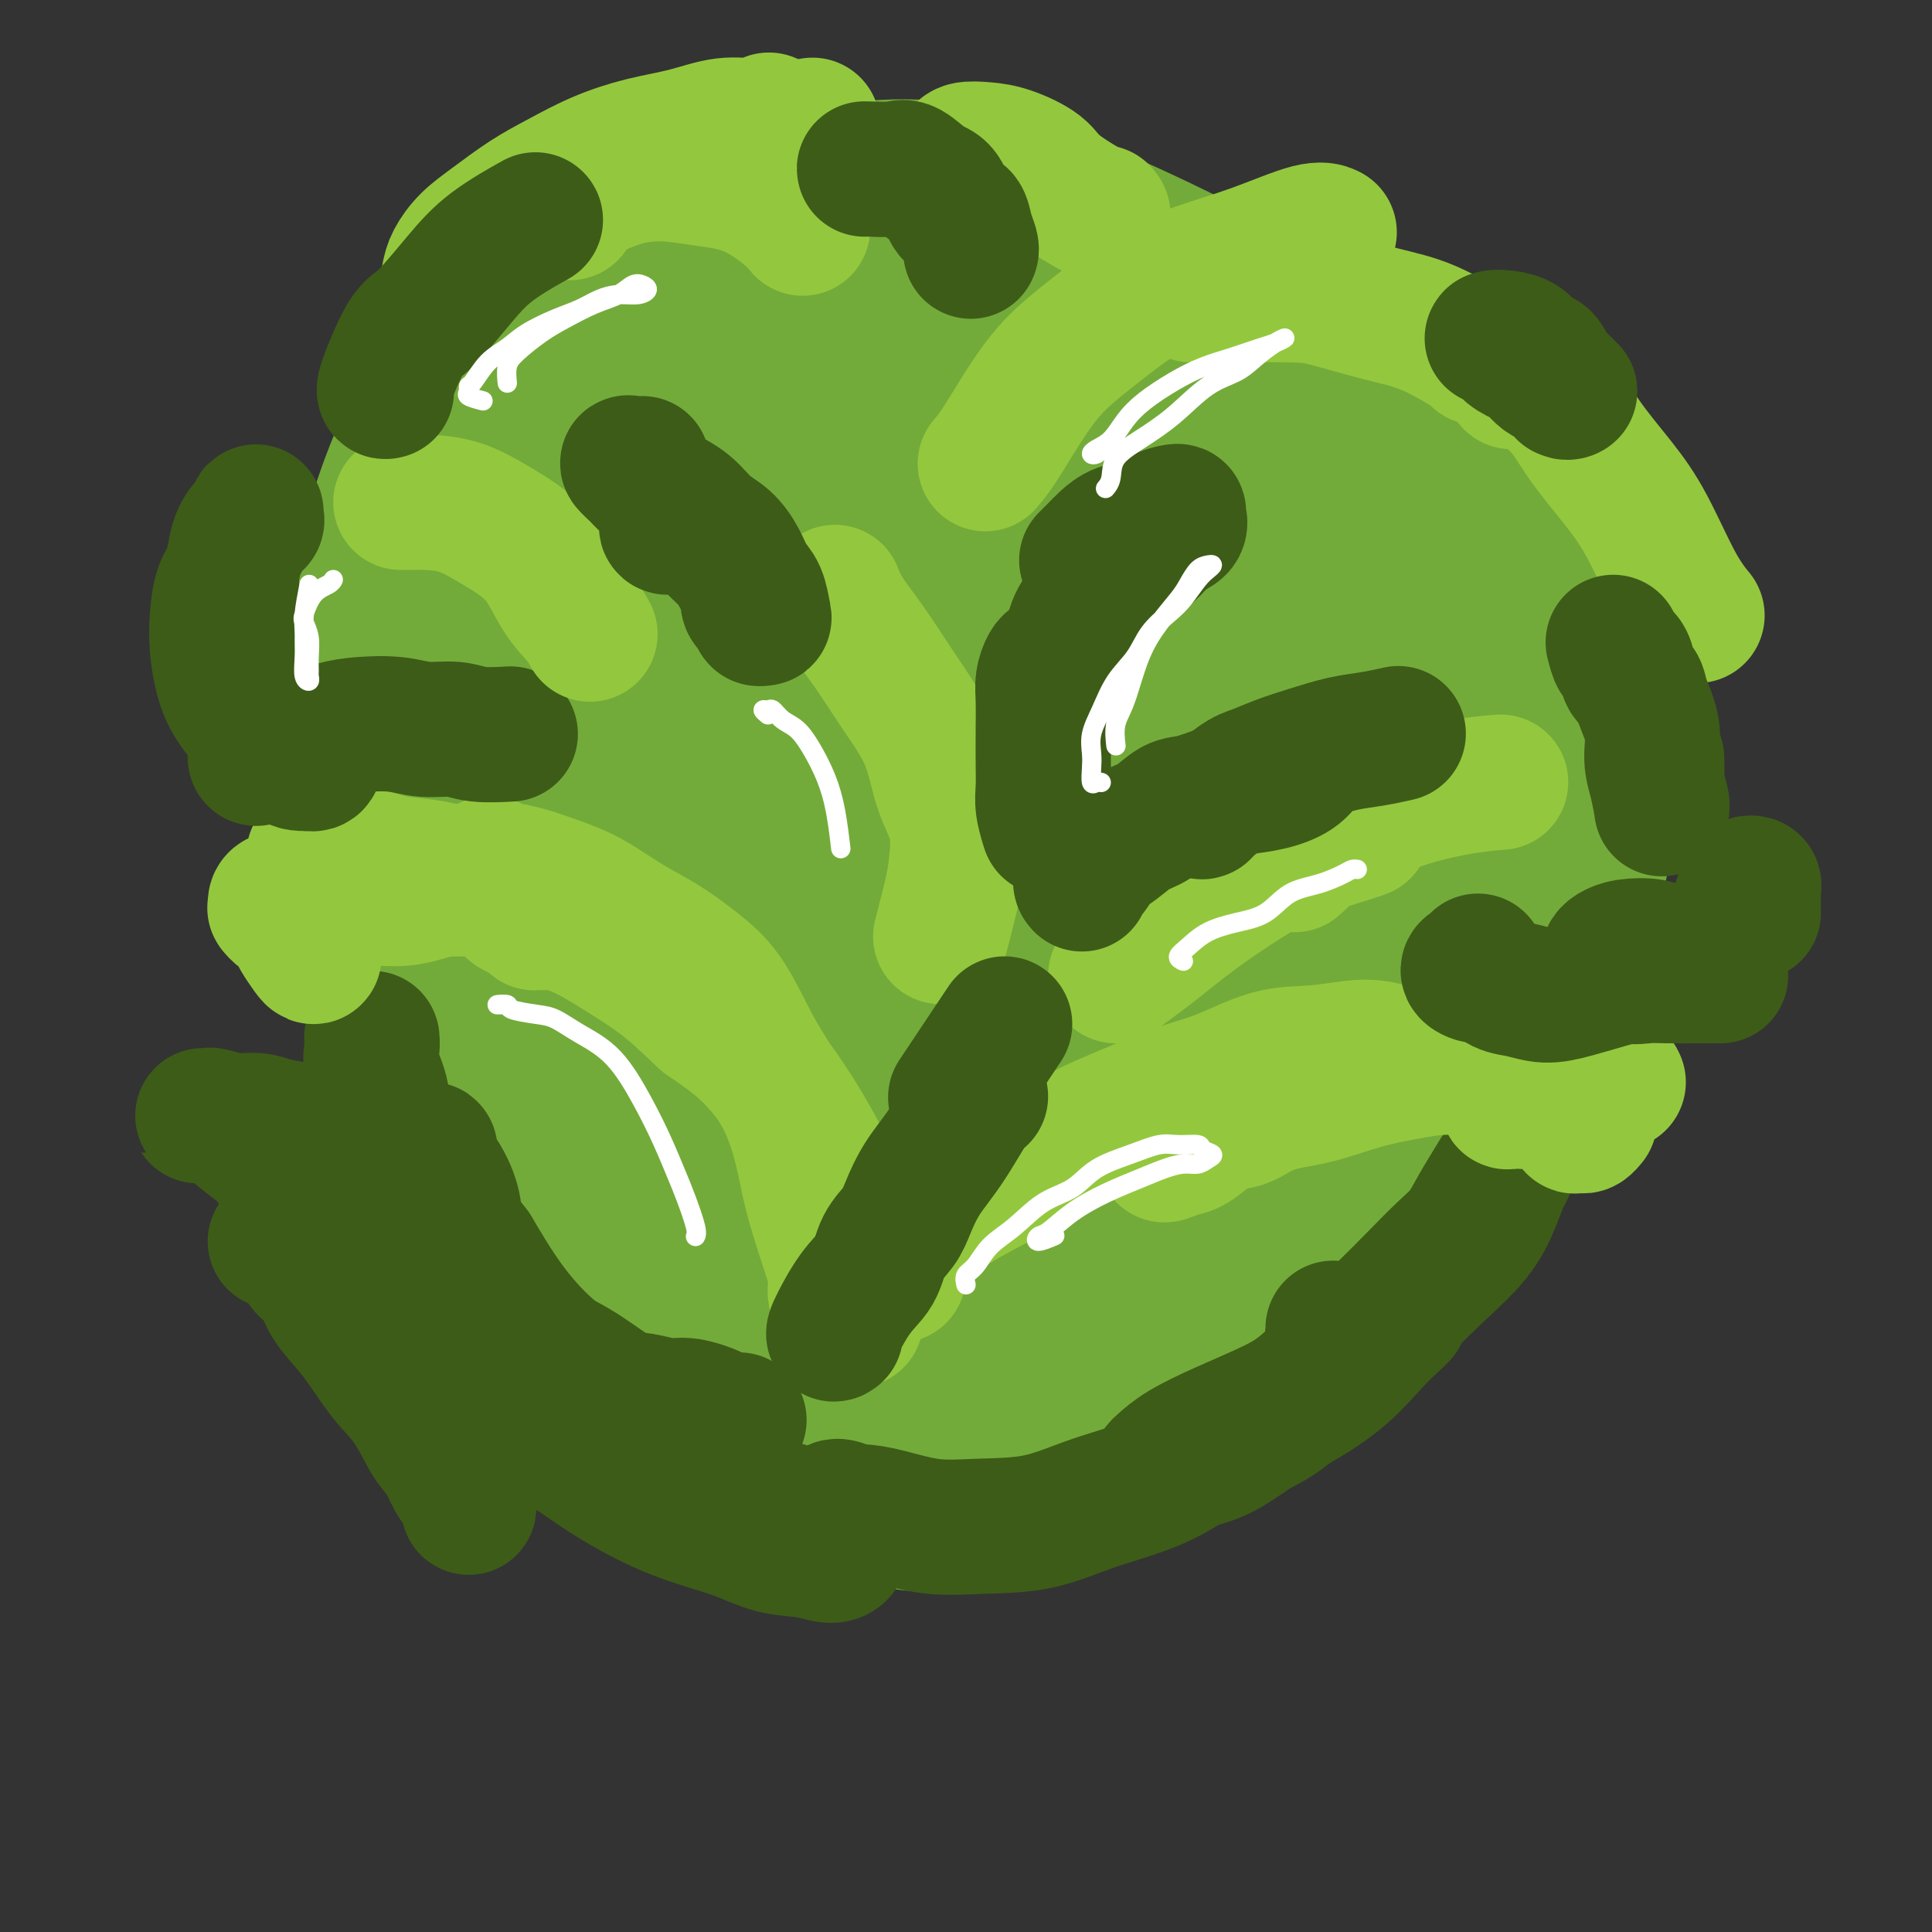 <svg viewBox='0 0 400 400' version='1.1' xmlns='http://www.w3.org/2000/svg' xmlns:xlink='http://www.w3.org/1999/xlink'><rect x="0" y="0" width="400" height="400" fill="#333333" stroke="none"/><g fill='none' stroke='#73AB3A' stroke-width='28' stroke-linecap='round' stroke-linejoin='round'><path d='M101,248c-0.100,0.355 -0.201,0.710 0,2c0.201,1.290 0.703,3.514 1,5c0.297,1.486 0.387,2.233 1,4c0.613,1.767 1.747,4.555 3,7c1.253,2.445 2.625,4.548 4,7c1.375,2.452 2.754,5.254 5,8c2.246,2.746 5.359,5.435 8,8c2.641,2.565 4.811,5.005 7,7c2.189,1.995 4.396,3.543 7,5c2.604,1.457 5.603,2.821 8,4c2.397,1.179 4.192,2.173 6,3c1.808,0.827 3.628,1.488 5,2c1.372,0.512 2.295,0.874 3,1c0.705,0.126 1.193,0.016 1,0c-0.193,-0.016 -1.068,0.063 -2,0c-0.932,-0.063 -1.922,-0.266 -4,-1c-2.078,-0.734 -5.243,-1.999 -8,-3c-2.757,-1.001 -5.108,-1.739 -8,-3c-2.892,-1.261 -6.327,-3.046 -10,-5c-3.673,-1.954 -7.583,-4.076 -11,-7c-3.417,-2.924 -6.341,-6.649 -9,-10c-2.659,-3.351 -5.052,-6.328 -7,-10c-1.948,-3.672 -3.452,-8.040 -5,-12c-1.548,-3.960 -3.139,-7.514 -4,-11c-0.861,-3.486 -0.993,-6.905 -1,-10c-0.007,-3.095 0.109,-5.865 0,-8c-0.109,-2.135 -0.444,-3.636 0,-5c0.444,-1.364 1.665,-2.592 2,-3c0.335,-0.408 -0.218,0.006 0,0c0.218,-0.006 1.205,-0.430 2,1c0.795,1.430 1.397,4.715 2,8'/><path d='M97,232c0.940,2.830 1.290,5.405 2,8c0.710,2.595 1.780,5.210 3,9c1.220,3.790 2.588,8.755 4,13c1.412,4.245 2.866,7.769 5,11c2.134,3.231 4.946,6.168 8,9c3.054,2.832 6.348,5.560 9,8c2.652,2.440 4.662,4.594 7,6c2.338,1.406 5.004,2.065 8,3c2.996,0.935 6.323,2.145 9,3c2.677,0.855 4.703,1.356 7,2c2.297,0.644 4.866,1.430 7,2c2.134,0.570 3.833,0.925 5,1c1.167,0.075 1.803,-0.129 2,0c0.197,0.129 -0.044,0.592 0,1c0.044,0.408 0.372,0.761 0,1c-0.372,0.239 -1.443,0.365 -3,0c-1.557,-0.365 -3.601,-1.221 -6,-3c-2.399,-1.779 -5.154,-4.483 -8,-7c-2.846,-2.517 -5.785,-4.848 -9,-8c-3.215,-3.152 -6.706,-7.124 -10,-11c-3.294,-3.876 -6.389,-7.655 -9,-11c-2.611,-3.345 -4.736,-6.254 -7,-10c-2.264,-3.746 -4.665,-8.327 -6,-13c-1.335,-4.673 -1.604,-9.438 -2,-13c-0.396,-3.562 -0.920,-5.921 -1,-8c-0.080,-2.079 0.283,-3.877 1,-6c0.717,-2.123 1.789,-4.572 2,-6c0.211,-1.428 -0.438,-1.836 0,-3c0.438,-1.164 1.964,-3.082 3,-4c1.036,-0.918 1.582,-0.834 2,-1c0.418,-0.166 0.709,-0.583 1,-1'/><path d='M121,204c1.093,-0.906 0.827,-0.171 1,0c0.173,0.171 0.786,-0.223 1,0c0.214,0.223 0.031,1.064 0,2c-0.031,0.936 0.091,1.966 0,3c-0.091,1.034 -0.396,2.073 -1,3c-0.604,0.927 -1.507,1.741 -2,3c-0.493,1.259 -0.577,2.964 -1,4c-0.423,1.036 -1.187,1.405 -2,2c-0.813,0.595 -1.677,1.416 -2,2c-0.323,0.584 -0.107,0.931 0,1c0.107,0.069 0.105,-0.140 1,0c0.895,0.140 2.688,0.627 4,1c1.312,0.373 2.142,0.630 4,1c1.858,0.370 4.744,0.851 7,2c2.256,1.149 3.881,2.964 6,5c2.119,2.036 4.731,4.292 7,7c2.269,2.708 4.193,5.867 6,9c1.807,3.133 3.496,6.241 5,10c1.504,3.759 2.824,8.168 4,12c1.176,3.832 2.209,7.085 3,11c0.791,3.915 1.340,8.490 2,12c0.660,3.510 1.431,5.954 2,8c0.569,2.046 0.937,3.695 1,5c0.063,1.305 -0.178,2.265 0,3c0.178,0.735 0.777,1.246 1,1c0.223,-0.246 0.071,-1.248 0,-2c-0.071,-0.752 -0.060,-1.253 0,-3c0.060,-1.747 0.170,-4.740 0,-7c-0.170,-2.260 -0.620,-3.789 -1,-6c-0.380,-2.211 -0.690,-5.106 -1,-8'/><path d='M166,285c-0.503,-5.609 -1.260,-7.131 -2,-10c-0.740,-2.869 -1.462,-7.084 -3,-11c-1.538,-3.916 -3.892,-7.532 -6,-11c-2.108,-3.468 -3.971,-6.788 -6,-10c-2.029,-3.212 -4.224,-6.314 -7,-9c-2.776,-2.686 -6.133,-4.954 -9,-7c-2.867,-2.046 -5.245,-3.869 -7,-5c-1.755,-1.131 -2.886,-1.569 -4,-2c-1.114,-0.431 -2.210,-0.855 -3,-1c-0.790,-0.145 -1.276,-0.010 -1,0c0.276,0.010 1.312,-0.103 3,0c1.688,0.103 4.027,0.423 6,1c1.973,0.577 3.580,1.410 6,2c2.420,0.590 5.655,0.938 9,2c3.345,1.062 6.802,2.837 10,5c3.198,2.163 6.139,4.714 8,8c1.861,3.286 2.643,7.306 4,11c1.357,3.694 3.291,7.061 4,11c0.709,3.939 0.195,8.448 0,13c-0.195,4.552 -0.071,9.146 0,13c0.071,3.854 0.088,6.967 0,10c-0.088,3.033 -0.281,5.985 0,8c0.281,2.015 1.034,3.092 2,4c0.966,0.908 2.143,1.647 3,2c0.857,0.353 1.393,0.318 2,0c0.607,-0.318 1.287,-0.920 2,-2c0.713,-1.080 1.461,-2.637 2,-4c0.539,-1.363 0.868,-2.532 1,-3c0.132,-0.468 0.066,-0.234 0,0'/><path d='M242,148c0.139,-1.604 0.278,-3.209 -7,-6c-7.278,-2.791 -21.972,-6.769 -32,-8c-10.028,-1.231 -15.391,0.286 -22,2c-6.609,1.714 -14.465,3.625 -22,7c-7.535,3.375 -14.749,8.214 -21,14c-6.251,5.786 -11.538,12.519 -16,20c-4.462,7.481 -8.099,15.710 -11,24c-2.901,8.290 -5.066,16.640 -6,25c-0.934,8.360 -0.638,16.730 1,24c1.638,7.270 4.616,13.439 9,19c4.384,5.561 10.174,10.512 17,14c6.826,3.488 14.690,5.512 23,7c8.310,1.488 17.067,2.440 27,2c9.933,-0.440 21.041,-2.272 31,-5c9.959,-2.728 18.769,-6.352 27,-11c8.231,-4.648 15.882,-10.319 23,-17c7.118,-6.681 13.701,-14.373 19,-22c5.299,-7.627 9.314,-15.188 12,-23c2.686,-7.812 4.044,-15.873 4,-24c-0.044,-8.127 -1.489,-16.320 -5,-24c-3.511,-7.680 -9.087,-14.848 -16,-22c-6.913,-7.152 -15.163,-14.287 -24,-20c-8.837,-5.713 -18.261,-10.004 -28,-13c-9.739,-2.996 -19.791,-4.697 -30,-4c-10.209,0.697 -20.573,3.794 -31,9c-10.427,5.206 -20.917,12.523 -30,21c-9.083,8.477 -16.760,18.114 -23,28c-6.240,9.886 -11.044,20.021 -14,30c-2.956,9.979 -4.065,19.802 -3,29c1.065,9.198 4.304,17.771 9,26c4.696,8.229 10.848,16.115 17,24'/><path d='M120,274c7.293,7.780 17.027,15.231 27,20c9.973,4.769 20.185,6.856 31,8c10.815,1.144 22.234,1.343 34,-1c11.766,-2.343 23.880,-7.230 35,-13c11.120,-5.770 21.247,-12.425 31,-21c9.753,-8.575 19.131,-19.072 27,-30c7.869,-10.928 14.227,-22.289 19,-34c4.773,-11.711 7.961,-23.773 9,-36c1.039,-12.227 -0.070,-24.618 -4,-36c-3.930,-11.382 -10.680,-21.754 -20,-32c-9.320,-10.246 -21.208,-20.367 -34,-29c-12.792,-8.633 -26.487,-15.779 -40,-22c-13.513,-6.221 -26.843,-11.518 -40,-13c-13.157,-1.482 -26.142,0.850 -38,5c-11.858,4.150 -22.588,10.117 -33,19c-10.412,8.883 -20.506,20.681 -28,34c-7.494,13.319 -12.389,28.160 -16,43c-3.611,14.840 -5.940,29.681 -5,45c0.940,15.319 5.147,31.118 11,46c5.853,14.882 13.350,28.848 23,41c9.650,12.152 21.454,22.491 33,30c11.546,7.509 22.836,12.190 34,15c11.164,2.810 22.202,3.751 33,2c10.798,-1.751 21.355,-6.195 31,-12c9.645,-5.805 18.377,-12.972 26,-21c7.623,-8.028 14.137,-16.916 19,-28c4.863,-11.084 8.077,-24.362 10,-38c1.923,-13.638 2.557,-27.635 1,-41c-1.557,-13.365 -5.304,-26.098 -11,-39c-5.696,-12.902 -13.342,-25.972 -22,-37c-8.658,-11.028 -18.329,-20.014 -28,-29'/><path d='M235,70c-9.914,-7.317 -20.700,-11.111 -32,-14c-11.300,-2.889 -23.116,-4.874 -35,-4c-11.884,0.874 -23.836,4.606 -34,10c-10.164,5.394 -18.539,12.450 -26,21c-7.461,8.550 -14.007,18.595 -18,31c-3.993,12.405 -5.432,27.169 -6,41c-0.568,13.831 -0.263,26.730 3,40c3.263,13.270 9.486,26.913 17,39c7.514,12.087 16.321,22.619 26,31c9.679,8.381 20.230,14.610 31,18c10.770,3.390 21.761,3.939 32,3c10.239,-0.939 19.728,-3.368 29,-8c9.272,-4.632 18.328,-11.469 26,-19c7.672,-7.531 13.958,-15.758 19,-26c5.042,-10.242 8.838,-22.500 11,-35c2.162,-12.500 2.690,-25.243 1,-38c-1.690,-12.757 -5.596,-25.529 -11,-37c-5.404,-11.471 -12.305,-21.643 -21,-31c-8.695,-9.357 -19.183,-17.900 -31,-26c-11.817,-8.100 -24.962,-15.755 -37,-20c-12.038,-4.245 -22.968,-5.078 -34,-4c-11.032,1.078 -22.165,4.068 -32,11c-9.835,6.932 -18.372,17.808 -25,30c-6.628,12.192 -11.347,25.701 -14,40c-2.653,14.299 -3.241,29.388 -1,43c2.241,13.612 7.310,25.747 14,37c6.690,11.253 15.000,21.623 25,31c10.000,9.377 21.691,17.761 34,24c12.309,6.239 25.237,10.334 37,12c11.763,1.666 22.361,0.905 32,-2c9.639,-2.905 18.320,-7.952 27,-13'/><path d='M242,255c8.670,-6.478 16.844,-16.172 24,-26c7.156,-9.828 13.293,-19.789 17,-31c3.707,-11.211 4.985,-23.671 5,-36c0.015,-12.329 -1.232,-24.526 -5,-35c-3.768,-10.474 -10.057,-19.224 -18,-28c-7.943,-8.776 -17.538,-17.578 -28,-24c-10.462,-6.422 -21.790,-10.465 -33,-11c-11.210,-0.535 -22.303,2.439 -33,8c-10.697,5.561 -20.999,13.709 -30,24c-9.001,10.291 -16.703,22.726 -22,35c-5.297,12.274 -8.191,24.389 -9,36c-0.809,11.611 0.467,22.720 5,33c4.533,10.280 12.323,19.732 22,28c9.677,8.268 21.243,15.350 34,20c12.757,4.650 26.707,6.866 40,7c13.293,0.134 25.928,-1.815 38,-6c12.072,-4.185 23.581,-10.607 34,-18c10.419,-7.393 19.748,-15.756 28,-25c8.252,-9.244 15.425,-19.369 20,-29c4.575,-9.631 6.551,-18.766 6,-28c-0.551,-9.234 -3.628,-18.565 -10,-26c-6.372,-7.435 -16.039,-12.972 -27,-18c-10.961,-5.028 -23.216,-9.545 -39,-13c-15.784,-3.455 -35.096,-5.846 -53,-7c-17.904,-1.154 -34.399,-1.071 -48,2c-13.601,3.071 -24.308,9.128 -33,17c-8.692,7.872 -15.368,17.557 -19,27c-3.632,9.443 -4.221,18.645 -3,27c1.221,8.355 4.252,15.865 11,24c6.748,8.135 17.214,16.896 29,24c11.786,7.104 24.893,12.552 38,18'/><path d='M183,224c13.031,4.154 26.609,5.539 38,4c11.391,-1.539 20.595,-6.003 29,-12c8.405,-5.997 16.012,-13.526 22,-22c5.988,-8.474 10.358,-17.894 13,-27c2.642,-9.106 3.555,-17.899 2,-27c-1.555,-9.101 -5.577,-18.510 -12,-26c-6.423,-7.490 -15.248,-13.062 -27,-19c-11.752,-5.938 -26.432,-12.242 -40,-16c-13.568,-3.758 -26.023,-4.969 -38,-4c-11.977,0.969 -23.476,4.118 -33,10c-9.524,5.882 -17.074,14.496 -22,25c-4.926,10.504 -7.227,22.899 -7,34c0.227,11.101 2.981,20.908 9,31c6.019,10.092 15.301,20.467 26,29c10.699,8.533 22.813,15.223 35,19c12.187,3.777 24.446,4.640 35,3c10.554,-1.640 19.401,-5.782 27,-11c7.599,-5.218 13.948,-11.511 19,-19c5.052,-7.489 8.805,-16.173 10,-25c1.195,-8.827 -0.168,-17.796 -3,-26c-2.832,-8.204 -7.135,-15.643 -14,-22c-6.865,-6.357 -16.294,-11.633 -28,-17c-11.706,-5.367 -25.689,-10.827 -38,-14c-12.311,-3.173 -22.950,-4.060 -32,-2c-9.050,2.060 -16.510,7.068 -21,14c-4.490,6.932 -6.009,15.789 -6,24c0.009,8.211 1.547,15.775 6,23c4.453,7.225 11.823,14.112 22,20c10.177,5.888 23.163,10.778 36,13c12.837,2.222 25.525,1.778 36,-1c10.475,-2.778 18.738,-7.889 27,-13'/><path d='M254,170c7.717,-5.677 13.511,-13.370 17,-21c3.489,-7.630 4.674,-15.199 4,-22c-0.674,-6.801 -3.207,-12.836 -8,-18c-4.793,-5.164 -11.848,-9.458 -21,-13c-9.152,-3.542 -20.403,-6.333 -32,-7c-11.597,-0.667 -23.539,0.790 -34,5c-10.461,4.210 -19.441,11.173 -25,21c-5.559,9.827 -7.699,22.518 -8,34c-0.301,11.482 1.235,21.756 6,32c4.765,10.244 12.757,20.457 22,28c9.243,7.543 19.735,12.414 30,15c10.265,2.586 20.303,2.885 30,0c9.697,-2.885 19.052,-8.955 26,-16c6.948,-7.045 11.490,-15.064 15,-24c3.510,-8.936 5.989,-18.787 7,-28c1.011,-9.213 0.553,-17.786 -3,-25c-3.553,-7.214 -10.201,-13.068 -18,-18c-7.799,-4.932 -16.750,-8.942 -27,-10c-10.250,-1.058 -21.799,0.836 -32,5c-10.201,4.164 -19.053,10.599 -26,19c-6.947,8.401 -11.989,18.769 -15,29c-3.011,10.231 -3.991,20.325 -2,28c1.991,7.675 6.953,12.930 14,18c7.047,5.070 16.180,9.956 27,13c10.820,3.044 23.329,4.245 34,3c10.671,-1.245 19.504,-4.936 27,-10c7.496,-5.064 13.655,-11.501 19,-19c5.345,-7.499 9.876,-16.062 12,-24c2.124,-7.938 1.841,-15.253 0,-22c-1.841,-6.747 -5.240,-12.928 -12,-17c-6.760,-4.072 -16.880,-6.036 -27,-8'/><path d='M254,118c-9.995,-1.491 -21.482,-1.219 -32,2c-10.518,3.219 -20.065,9.384 -27,17c-6.935,7.616 -11.256,16.683 -13,25c-1.744,8.317 -0.911,15.885 2,23c2.911,7.115 7.898,13.776 15,19c7.102,5.224 16.317,9.009 25,11c8.683,1.991 16.832,2.187 25,0c8.168,-2.187 16.355,-6.759 23,-13c6.645,-6.241 11.749,-14.153 16,-22c4.251,-7.847 7.650,-15.630 9,-23c1.350,-7.370 0.653,-14.326 -3,-20c-3.653,-5.674 -10.260,-10.066 -18,-13c-7.740,-2.934 -16.614,-4.411 -26,-4c-9.386,0.411 -19.285,2.708 -27,8c-7.715,5.292 -13.246,13.577 -17,22c-3.754,8.423 -5.729,16.982 -6,25c-0.271,8.018 1.164,15.496 5,22c3.836,6.504 10.074,12.036 17,16c6.926,3.964 14.541,6.360 22,6c7.459,-0.360 14.762,-3.474 21,-8c6.238,-4.526 11.412,-10.462 16,-17c4.588,-6.538 8.590,-13.676 12,-22c3.410,-8.324 6.229,-17.832 7,-26c0.771,-8.168 -0.507,-14.995 -3,-20c-2.493,-5.005 -6.200,-8.188 -11,-9c-4.800,-0.812 -10.691,0.748 -16,5c-5.309,4.252 -10.036,11.197 -14,20c-3.964,8.803 -7.166,19.463 -8,29c-0.834,9.537 0.698,17.952 3,24c2.302,6.048 5.372,9.728 9,12c3.628,2.272 7.814,3.136 12,4'/><path d='M272,211c4.835,-0.973 10.921,-5.406 16,-11c5.079,-5.594 9.151,-12.347 13,-20c3.849,-7.653 7.474,-16.204 10,-25c2.526,-8.796 3.953,-17.836 4,-25c0.047,-7.164 -1.284,-12.453 -4,-16c-2.716,-3.547 -6.816,-5.354 -11,-4c-4.184,1.354 -8.452,5.867 -12,12c-3.548,6.133 -6.377,13.885 -8,22c-1.623,8.115 -2.042,16.592 -1,24c1.042,7.408 3.544,13.748 6,18c2.456,4.252 4.865,6.416 8,7c3.135,0.584 6.996,-0.410 11,-3c4.004,-2.590 8.150,-6.774 11,-12c2.850,-5.226 4.405,-11.493 6,-18c1.595,-6.507 3.231,-13.255 3,-19c-0.231,-5.745 -2.329,-10.487 -4,-14c-1.671,-3.513 -2.913,-5.796 -5,-6c-2.087,-0.204 -5.017,1.673 -8,5c-2.983,3.327 -6.020,8.105 -8,14c-1.980,5.895 -2.905,12.906 -4,20c-1.095,7.094 -2.362,14.269 -4,21c-1.638,6.731 -3.648,13.017 -7,18c-3.352,4.983 -8.044,8.664 -12,12c-3.956,3.336 -7.174,6.326 -11,8c-3.826,1.674 -8.259,2.032 -12,2c-3.741,-0.032 -6.790,-0.453 -11,-2c-4.210,-1.547 -9.581,-4.221 -15,-8c-5.419,-3.779 -10.885,-8.662 -15,-14c-4.115,-5.338 -6.877,-11.129 -8,-17c-1.123,-5.871 -0.607,-11.820 1,-17c1.607,-5.180 4.303,-9.590 7,-14'/><path d='M208,149c2.680,-4.144 5.879,-7.504 9,-10c3.121,-2.496 6.164,-4.128 9,-4c2.836,0.128 5.466,2.014 8,6c2.534,3.986 4.972,10.071 6,16c1.028,5.929 0.645,11.703 0,18c-0.645,6.297 -1.553,13.116 -3,18c-1.447,4.884 -3.433,7.833 -5,10c-1.567,2.167 -2.716,3.552 -4,3c-1.284,-0.552 -2.705,-3.042 -4,-7c-1.295,-3.958 -2.464,-9.383 -4,-16c-1.536,-6.617 -3.439,-14.424 -5,-23c-1.561,-8.576 -2.782,-17.919 -3,-23c-0.218,-5.081 0.565,-5.898 1,-6c0.435,-0.102 0.522,0.513 1,3c0.478,2.487 1.346,6.846 2,12c0.654,5.154 1.093,11.102 2,18c0.907,6.898 2.283,14.746 4,22c1.717,7.254 3.775,13.916 5,18c1.225,4.084 1.615,5.592 2,6c0.385,0.408 0.763,-0.283 2,-1c1.237,-0.717 3.333,-1.461 4,-4c0.667,-2.539 -0.097,-6.873 0,-11c0.097,-4.127 1.053,-8.045 1,-12c-0.053,-3.955 -1.114,-7.945 -2,-11c-0.886,-3.055 -1.597,-5.175 -2,-6c-0.403,-0.825 -0.496,-0.356 0,1c0.496,1.356 1.583,3.598 3,7c1.417,3.402 3.163,7.963 5,13c1.837,5.037 3.764,10.548 5,16c1.236,5.452 1.782,10.843 2,13c0.218,2.157 0.109,1.078 0,0'/></g>
<g fill='none' stroke='#3D5C18' stroke-width='28' stroke-linecap='round' stroke-linejoin='round'><path d='M77,217c0.004,-0.808 0.009,-1.616 0,-2c-0.009,-0.384 -0.030,-0.344 0,0c0.030,0.344 0.111,0.991 0,2c-0.111,1.009 -0.415,2.381 0,4c0.415,1.619 1.550,3.487 2,6c0.450,2.513 0.216,5.673 1,9c0.784,3.327 2.587,6.821 4,10c1.413,3.179 2.437,6.044 4,9c1.563,2.956 3.665,6.005 6,9c2.335,2.995 4.903,5.936 7,8c2.097,2.064 3.722,3.249 6,5c2.278,1.751 5.210,4.066 8,6c2.790,1.934 5.437,3.486 8,5c2.563,1.514 5.042,2.990 7,4c1.958,1.010 3.393,1.553 5,2c1.607,0.447 3.384,0.796 5,1c1.616,0.204 3.070,0.262 4,0c0.930,-0.262 1.337,-0.845 2,-1c0.663,-0.155 1.582,0.117 2,0c0.418,-0.117 0.335,-0.623 0,-1c-0.335,-0.377 -0.923,-0.624 -2,-1c-1.077,-0.376 -2.645,-0.882 -4,-1c-1.355,-0.118 -2.498,0.152 -4,0c-1.502,-0.152 -3.362,-0.728 -5,-1c-1.638,-0.272 -3.055,-0.241 -5,-1c-1.945,-0.759 -4.418,-2.306 -7,-4c-2.582,-1.694 -5.272,-3.533 -8,-6c-2.728,-2.467 -5.494,-5.562 -8,-9c-2.506,-3.438 -4.753,-7.219 -7,-11'/><path d='M98,259c-4.393,-5.542 -3.875,-6.396 -4,-8c-0.125,-1.604 -0.894,-3.957 -2,-6c-1.106,-2.043 -2.551,-3.777 -3,-5c-0.449,-1.223 0.097,-1.933 0,-2c-0.097,-0.067 -0.837,0.511 -1,2c-0.163,1.489 0.250,3.888 1,6c0.750,2.112 1.837,3.937 3,6c1.163,2.063 2.403,4.364 4,7c1.597,2.636 3.551,5.608 6,9c2.449,3.392 5.393,7.204 8,11c2.607,3.796 4.877,7.575 7,10c2.123,2.425 4.098,3.498 6,5c1.902,1.502 3.731,3.435 6,5c2.269,1.565 4.979,2.761 8,4c3.021,1.239 6.351,2.520 9,4c2.649,1.480 4.615,3.159 7,4c2.385,0.841 5.189,0.845 7,1c1.811,0.155 2.629,0.461 4,1c1.371,0.539 3.297,1.310 5,2c1.703,0.690 3.184,1.300 4,2c0.816,0.700 0.965,1.491 1,2c0.035,0.509 -0.046,0.738 0,1c0.046,0.262 0.220,0.559 0,1c-0.220,0.441 -0.833,1.026 -2,1c-1.167,-0.026 -2.889,-0.662 -5,-1c-2.111,-0.338 -4.610,-0.378 -7,-1c-2.390,-0.622 -4.672,-1.827 -8,-3c-3.328,-1.173 -7.704,-2.316 -12,-4c-4.296,-1.684 -8.513,-3.910 -12,-6c-3.487,-2.090 -6.243,-4.045 -9,-6'/><path d='M119,301c-7.896,-4.033 -7.134,-4.615 -8,-6c-0.866,-1.385 -3.358,-3.572 -5,-6c-1.642,-2.428 -2.433,-5.098 -3,-7c-0.567,-1.902 -0.910,-3.037 -1,-4c-0.090,-0.963 0.072,-1.754 0,-2c-0.072,-0.246 -0.379,0.054 0,0c0.379,-0.054 1.443,-0.460 3,0c1.557,0.460 3.606,1.788 6,3c2.394,1.212 5.131,2.308 8,4c2.869,1.692 5.869,3.980 9,6c3.131,2.020 6.394,3.770 9,5c2.606,1.230 4.554,1.938 7,2c2.446,0.062 5.389,-0.522 7,-1c1.611,-0.478 1.889,-0.851 2,-1c0.111,-0.149 0.056,-0.075 0,0'/><path d='M174,312c0.120,0.031 0.240,0.063 0,0c-0.240,-0.063 -0.840,-0.220 -1,0c-0.160,0.220 0.121,0.815 1,1c0.879,0.185 2.355,-0.042 4,0c1.645,0.042 3.458,0.353 6,1c2.542,0.647 5.812,1.629 9,2c3.188,0.371 6.294,0.130 10,0c3.706,-0.130 8.012,-0.150 12,-1c3.988,-0.850 7.657,-2.532 12,-4c4.343,-1.468 9.361,-2.724 14,-5c4.639,-2.276 8.898,-5.572 13,-8c4.102,-2.428 8.046,-3.989 12,-6c3.954,-2.011 7.917,-4.472 11,-7c3.083,-2.528 5.284,-5.124 7,-7c1.716,-1.876 2.945,-3.032 4,-4c1.055,-0.968 1.935,-1.749 2,-2c0.065,-0.251 -0.687,0.027 -1,0c-0.313,-0.027 -0.189,-0.359 -1,0c-0.811,0.359 -2.558,1.411 -4,3c-1.442,1.589 -2.577,3.716 -4,5c-1.423,1.284 -3.132,1.726 -5,3c-1.868,1.274 -3.894,3.381 -6,5c-2.106,1.619 -4.291,2.749 -7,4c-2.709,1.251 -5.940,2.623 -9,4c-3.060,1.377 -5.949,2.758 -8,4c-2.051,1.242 -3.265,2.343 -4,3c-0.735,0.657 -0.990,0.869 -1,1c-0.010,0.131 0.224,0.179 1,0c0.776,-0.179 2.094,-0.587 4,-1c1.906,-0.413 4.402,-0.832 7,-2c2.598,-1.168 5.299,-3.084 8,-5'/><path d='M260,296c4.486,-2.071 6.202,-3.749 9,-6c2.798,-2.251 6.679,-5.077 10,-8c3.321,-2.923 6.084,-5.945 9,-9c2.916,-3.055 5.987,-6.142 9,-9c3.013,-2.858 5.968,-5.486 8,-8c2.032,-2.514 3.142,-4.915 4,-7c0.858,-2.085 1.464,-3.854 2,-5c0.536,-1.146 1.000,-1.668 1,-2c-0.000,-0.332 -0.466,-0.475 -1,0c-0.534,0.475 -1.138,1.567 -2,3c-0.862,1.433 -1.983,3.208 -3,5c-1.017,1.792 -1.930,3.601 -3,5c-1.070,1.399 -2.296,2.388 -4,4c-1.704,1.612 -3.886,3.848 -6,6c-2.114,2.152 -4.160,4.220 -6,6c-1.840,1.780 -3.474,3.272 -5,4c-1.526,0.728 -2.945,0.692 -4,1c-1.055,0.308 -1.747,0.959 -2,1c-0.253,0.041 -0.068,-0.527 0,-1c0.068,-0.473 0.019,-0.849 0,-1c-0.019,-0.151 -0.010,-0.075 0,0'/></g>
<g fill='none' stroke='#73AB3A' stroke-width='28' stroke-linecap='round' stroke-linejoin='round'><path d='M102,182c-0.274,-0.006 -0.547,-0.012 -1,0c-0.453,0.012 -1.085,0.044 -1,0c0.085,-0.044 0.888,-0.162 2,0c1.112,0.162 2.534,0.605 4,1c1.466,0.395 2.977,0.743 5,2c2.023,1.257 4.557,3.424 7,6c2.443,2.576 4.795,5.563 7,8c2.205,2.437 4.264,4.325 6,7c1.736,2.675 3.149,6.136 5,9c1.851,2.864 4.141,5.132 6,8c1.859,2.868 3.289,6.335 5,9c1.711,2.665 3.704,4.527 5,7c1.296,2.473 1.895,5.556 3,8c1.105,2.444 2.716,4.249 4,6c1.284,1.751 2.243,3.448 3,5c0.757,1.552 1.314,2.958 2,4c0.686,1.042 1.503,1.720 2,2c0.497,0.280 0.674,0.164 1,0c0.326,-0.164 0.800,-0.375 1,-1c0.200,-0.625 0.124,-1.665 0,-3c-0.124,-1.335 -0.297,-2.967 -1,-5c-0.703,-2.033 -1.935,-4.467 -3,-7c-1.065,-2.533 -1.963,-5.163 -3,-8c-1.037,-2.837 -2.212,-5.879 -4,-9c-1.788,-3.121 -4.189,-6.320 -6,-9c-1.811,-2.680 -3.032,-4.842 -5,-7c-1.968,-2.158 -4.684,-4.312 -7,-6c-2.316,-1.688 -4.233,-2.911 -6,-4c-1.767,-1.089 -3.383,-2.045 -5,-3'/><path d='M128,202c-3.460,-2.238 -3.109,-1.332 -4,-1c-0.891,0.332 -3.022,0.089 -4,0c-0.978,-0.089 -0.802,-0.024 -1,0c-0.198,0.024 -0.771,0.007 -1,0c-0.229,-0.007 -0.115,-0.003 0,0'/></g>
<g fill='none' stroke='#93C83E' stroke-width='28' stroke-linecap='round' stroke-linejoin='round'><path d='M102,179c-0.506,-0.118 -1.012,-0.236 -1,0c0.012,0.236 0.541,0.827 1,1c0.459,0.173 0.848,-0.071 2,0c1.152,0.071 3.068,0.457 5,1c1.932,0.543 3.880,1.242 6,2c2.120,0.758 4.411,1.573 7,3c2.589,1.427 5.476,3.464 8,5c2.524,1.536 4.684,2.569 7,4c2.316,1.431 4.787,3.260 7,5c2.213,1.740 4.168,3.390 6,6c1.832,2.610 3.539,6.182 5,9c1.461,2.818 2.674,4.884 4,7c1.326,2.116 2.766,4.281 4,7c1.234,2.719 2.263,5.990 3,9c0.737,3.010 1.184,5.759 2,9c0.816,3.241 2.002,6.973 3,10c0.998,3.027 1.809,5.349 2,7c0.191,1.651 -0.237,2.630 0,4c0.237,1.370 1.140,3.131 2,4c0.860,0.869 1.677,0.845 2,1c0.323,0.155 0.151,0.488 0,0c-0.151,-0.488 -0.283,-1.796 0,-3c0.283,-1.204 0.980,-2.305 1,-4c0.020,-1.695 -0.639,-3.984 -1,-6c-0.361,-2.016 -0.425,-3.759 -1,-6c-0.575,-2.241 -1.662,-4.979 -3,-8c-1.338,-3.021 -2.926,-6.325 -5,-10c-2.074,-3.675 -4.635,-7.720 -7,-11c-2.365,-3.280 -4.533,-5.794 -7,-8c-2.467,-2.206 -5.234,-4.103 -8,-6'/><path d='M146,211c-3.905,-3.670 -6.167,-5.845 -9,-8c-2.833,-2.155 -6.235,-4.290 -9,-6c-2.765,-1.710 -4.891,-2.994 -7,-4c-2.109,-1.006 -4.200,-1.734 -6,-2c-1.800,-0.266 -3.307,-0.071 -4,0c-0.693,0.071 -0.571,0.019 0,0c0.571,-0.019 1.592,-0.005 2,0c0.408,0.005 0.204,0.003 0,0'/><path d='M186,264c-0.892,-0.262 -1.784,-0.523 -2,-1c-0.216,-0.477 0.245,-1.169 1,-2c0.755,-0.831 1.804,-1.802 3,-3c1.196,-1.198 2.538,-2.623 4,-4c1.462,-1.377 3.044,-2.706 5,-4c1.956,-1.294 4.284,-2.552 7,-4c2.716,-1.448 5.818,-3.085 9,-5c3.182,-1.915 6.445,-4.107 10,-6c3.555,-1.893 7.403,-3.487 11,-5c3.597,-1.513 6.944,-2.945 10,-4c3.056,-1.055 5.822,-1.733 9,-3c3.178,-1.267 6.768,-3.121 10,-4c3.232,-0.879 6.105,-0.782 9,-1c2.895,-0.218 5.811,-0.752 8,-1c2.189,-0.248 3.650,-0.210 5,0c1.350,0.210 2.588,0.593 4,1c1.412,0.407 2.997,0.840 4,1c1.003,0.160 1.424,0.048 2,0c0.576,-0.048 1.308,-0.033 1,0c-0.308,0.033 -1.656,0.084 -3,0c-1.344,-0.084 -2.683,-0.305 -4,0c-1.317,0.305 -2.613,1.134 -5,2c-2.387,0.866 -5.864,1.769 -9,3c-3.136,1.231 -5.932,2.788 -9,4c-3.068,1.212 -6.410,2.077 -9,3c-2.590,0.923 -4.428,1.902 -6,3c-1.572,1.098 -2.878,2.314 -4,3c-1.122,0.686 -2.061,0.843 -3,1'/><path d='M244,238c-5.093,2.150 -2.325,0.527 -1,0c1.325,-0.527 1.207,0.044 1,0c-0.207,-0.044 -0.502,-0.701 0,-1c0.502,-0.299 1.803,-0.239 3,-1c1.197,-0.761 2.291,-2.343 4,-3c1.709,-0.657 4.034,-0.389 6,-1c1.966,-0.611 3.573,-2.101 6,-3c2.427,-0.899 5.675,-1.208 9,-2c3.325,-0.792 6.728,-2.067 10,-3c3.272,-0.933 6.414,-1.525 9,-2c2.586,-0.475 4.616,-0.835 7,-1c2.384,-0.165 5.122,-0.135 7,0c1.878,0.135 2.895,0.376 4,1c1.105,0.624 2.297,1.629 3,2c0.703,0.371 0.915,0.106 1,0c0.085,-0.106 0.042,-0.053 0,0'/><path d='M111,188c0.211,-0.109 0.423,-0.217 0,0c-0.423,0.217 -1.480,0.760 -2,1c-0.520,0.240 -0.504,0.178 -1,0c-0.496,-0.178 -1.505,-0.471 -2,-1c-0.495,-0.529 -0.478,-1.294 -1,-2c-0.522,-0.706 -1.585,-1.354 -3,-2c-1.415,-0.646 -3.183,-1.291 -5,-2c-1.817,-0.709 -3.684,-1.482 -6,-2c-2.316,-0.518 -5.082,-0.781 -7,-1c-1.918,-0.219 -2.987,-0.395 -5,-1c-2.013,-0.605 -4.969,-1.641 -7,-2c-2.031,-0.359 -3.136,-0.042 -4,0c-0.864,0.042 -1.489,-0.192 -2,0c-0.511,0.192 -0.910,0.810 -1,1c-0.090,0.190 0.130,-0.048 1,0c0.870,0.048 2.392,0.381 4,1c1.608,0.619 3.302,1.525 5,2c1.698,0.475 3.401,0.520 5,1c1.599,0.480 3.095,1.397 5,2c1.905,0.603 4.218,0.894 6,1c1.782,0.106 3.033,0.028 4,0c0.967,-0.028 1.649,-0.005 2,0c0.351,0.005 0.371,-0.009 0,0c-0.371,0.009 -1.133,0.040 -2,0c-0.867,-0.040 -1.840,-0.152 -3,0c-1.160,0.152 -2.507,0.566 -4,1c-1.493,0.434 -3.133,0.886 -5,1c-1.867,0.114 -3.962,-0.110 -6,0c-2.038,0.110 -4.019,0.555 -6,1'/><path d='M71,187c-4.663,0.522 -4.321,0.326 -5,0c-0.679,-0.326 -2.379,-0.782 -4,-1c-1.621,-0.218 -3.163,-0.197 -4,0c-0.837,0.197 -0.968,0.572 -1,1c-0.032,0.428 0.037,0.909 0,1c-0.037,0.091 -0.180,-0.209 0,0c0.180,0.209 0.682,0.928 1,1c0.318,0.072 0.453,-0.501 1,0c0.547,0.501 1.506,2.078 2,3c0.494,0.922 0.525,1.189 1,2c0.475,0.811 1.395,2.166 2,3c0.605,0.834 0.894,1.148 1,1c0.106,-0.148 0.030,-0.756 0,-1c-0.030,-0.244 -0.015,-0.122 0,0'/><path d='M314,227c-0.290,-0.113 -0.580,-0.226 -1,0c-0.420,0.226 -0.969,0.790 -1,1c-0.031,0.210 0.455,0.067 1,0c0.545,-0.067 1.149,-0.059 2,0c0.851,0.059 1.951,0.170 3,0c1.049,-0.170 2.049,-0.620 3,-1c0.951,-0.380 1.854,-0.690 3,-1c1.146,-0.310 2.534,-0.621 4,-1c1.466,-0.379 3.009,-0.828 4,-1c0.991,-0.172 1.432,-0.069 2,0c0.568,0.069 1.265,0.105 1,0c-0.265,-0.105 -1.491,-0.350 -2,0c-0.509,0.350 -0.301,1.295 -1,2c-0.699,0.705 -2.304,1.171 -3,2c-0.696,0.829 -0.484,2.022 -1,3c-0.516,0.978 -1.760,1.740 -2,2c-0.240,0.260 0.523,0.018 1,0c0.477,-0.018 0.667,0.187 1,0c0.333,-0.187 0.809,-0.768 1,-1c0.191,-0.232 0.095,-0.116 0,0'/></g>
<g fill='none' stroke='#3D5C18' stroke-width='28' stroke-linecap='round' stroke-linejoin='round'><path d='M66,155c-0.369,0.322 -0.739,0.644 -1,1c-0.261,0.356 -0.415,0.747 -1,1c-0.585,0.253 -1.601,0.369 -2,0c-0.399,-0.369 -0.180,-1.221 -1,-2c-0.820,-0.779 -2.680,-1.483 -4,-2c-1.320,-0.517 -2.101,-0.845 -3,-2c-0.899,-1.155 -1.917,-3.136 -3,-5c-1.083,-1.864 -2.232,-3.611 -3,-6c-0.768,-2.389 -1.156,-5.420 -1,-8c0.156,-2.580 0.854,-4.709 1,-7c0.146,-2.291 -0.262,-4.744 0,-7c0.262,-2.256 1.194,-4.314 2,-6c0.806,-1.686 1.485,-2.998 2,-4c0.515,-1.002 0.864,-1.693 1,-2c0.136,-0.307 0.058,-0.229 0,0c-0.058,0.229 -0.094,0.610 0,1c0.094,0.390 0.320,0.791 0,1c-0.320,0.209 -1.186,0.228 -2,1c-0.814,0.772 -1.578,2.298 -2,4c-0.422,1.702 -0.503,3.581 -1,5c-0.497,1.419 -1.411,2.377 -2,4c-0.589,1.623 -0.855,3.911 -1,6c-0.145,2.089 -0.170,3.980 0,6c0.170,2.020 0.535,4.170 1,6c0.465,1.830 1.031,3.342 2,5c0.969,1.658 2.343,3.464 4,5c1.657,1.536 3.599,2.804 5,4c1.401,1.196 2.262,2.322 3,3c0.738,0.678 1.354,0.908 2,1c0.646,0.092 1.323,0.046 2,0'/><path d='M64,158c2.024,0.679 1.083,-1.625 1,-3c-0.083,-1.375 0.690,-1.821 1,-2c0.310,-0.179 0.155,-0.089 0,0'/><path d='M53,156c-0.127,0.480 -0.254,0.959 0,1c0.254,0.041 0.890,-0.357 2,-1c1.110,-0.643 2.694,-1.532 4,-2c1.306,-0.468 2.336,-0.514 4,-1c1.664,-0.486 3.964,-1.413 6,-2c2.036,-0.587 3.809,-0.833 6,-1c2.191,-0.167 4.802,-0.255 7,0c2.198,0.255 3.984,0.853 6,1c2.016,0.147 4.262,-0.156 6,0c1.738,0.156 2.968,0.773 5,1c2.032,0.227 4.866,0.065 6,0c1.134,-0.065 0.567,-0.032 0,0'/><path d='M306,199c-0.260,0.344 -0.520,0.687 -1,1c-0.480,0.313 -1.179,0.594 -1,1c0.179,0.406 1.236,0.936 2,1c0.764,0.064 1.237,-0.339 2,0c0.763,0.339 1.818,1.419 3,2c1.182,0.581 2.492,0.664 4,1c1.508,0.336 3.214,0.924 5,1c1.786,0.076 3.650,-0.361 6,-1c2.350,-0.639 5.185,-1.481 7,-2c1.815,-0.519 2.610,-0.714 4,-1c1.390,-0.286 3.374,-0.665 5,-1c1.626,-0.335 2.892,-0.628 4,-1c1.108,-0.372 2.056,-0.822 3,-1c0.944,-0.178 1.883,-0.085 2,0c0.117,0.085 -0.589,0.163 -1,0c-0.411,-0.163 -0.529,-0.566 -1,-1c-0.471,-0.434 -1.296,-0.898 -2,-1c-0.704,-0.102 -1.289,0.158 -2,0c-0.711,-0.158 -1.550,-0.732 -3,-1c-1.450,-0.268 -3.511,-0.228 -5,0c-1.489,0.228 -2.405,0.643 -3,1c-0.595,0.357 -0.869,0.656 -1,1c-0.131,0.344 -0.119,0.733 0,1c0.119,0.267 0.346,0.411 1,1c0.654,0.589 1.736,1.622 3,2c1.264,0.378 2.709,0.101 4,0c1.291,-0.101 2.429,-0.027 4,0c1.571,0.027 3.577,0.007 5,0c1.423,-0.007 2.264,-0.002 3,0c0.736,0.002 1.368,0.001 2,0'/><path d='M355,202c2.726,0.000 0.542,0.000 0,0c-0.542,-0.000 0.560,0.000 1,0c0.440,0.000 0.220,0.000 0,0'/><path d='M355,197c0.046,0.034 0.092,0.067 0,0c-0.092,-0.067 -0.323,-0.235 0,-1c0.323,-0.765 1.201,-2.127 2,-3c0.799,-0.873 1.520,-1.257 2,-2c0.480,-0.743 0.721,-1.846 1,-3c0.279,-1.154 0.597,-2.359 1,-3c0.403,-0.641 0.893,-0.719 1,-1c0.107,-0.281 -0.167,-0.767 0,-1c0.167,-0.233 0.777,-0.214 1,0c0.223,0.214 0.060,0.621 0,1c-0.060,0.379 -0.016,0.728 0,1c0.016,0.272 0.004,0.465 0,1c-0.004,0.535 -0.001,1.411 0,2c0.001,0.589 0.000,0.889 0,1c-0.000,0.111 -0.000,0.032 0,0c0.000,-0.032 0.000,-0.016 0,0'/></g>
<g fill='none' stroke='#93C83E' stroke-width='28' stroke-linecap='round' stroke-linejoin='round'><path d='M83,104c0.668,0.007 1.336,0.014 2,0c0.664,-0.014 1.324,-0.048 3,0c1.676,0.048 4.367,0.179 7,1c2.633,0.821 5.207,2.333 8,4c2.793,1.667 5.807,3.491 8,6c2.193,2.509 3.567,5.703 5,8c1.433,2.297 2.924,3.695 4,5c1.076,1.305 1.736,2.516 2,3c0.264,0.484 0.132,0.242 0,0'/><path d='M231,202c2.663,-1.951 5.325,-3.902 8,-6c2.675,-2.098 5.361,-4.341 9,-7c3.639,-2.659 8.229,-5.732 12,-8c3.771,-2.268 6.722,-3.732 10,-5c3.278,-1.268 6.883,-2.341 9,-3c2.117,-0.659 2.748,-0.902 3,-1c0.252,-0.098 0.126,-0.049 0,0'/><path d='M268,179c0.697,-0.600 1.393,-1.201 2,-2c0.607,-0.799 1.123,-1.797 3,-3c1.877,-1.203 5.113,-2.610 8,-4c2.887,-1.390 5.423,-2.764 9,-4c3.577,-1.236 8.194,-2.333 12,-3c3.806,-0.667 6.802,-0.905 8,-1c1.198,-0.095 0.599,-0.048 0,0'/><path d='M195,193c-0.202,0.776 -0.403,1.552 0,0c0.403,-1.552 1.412,-5.433 2,-8c0.588,-2.567 0.756,-3.821 1,-6c0.244,-2.179 0.562,-5.284 0,-8c-0.562,-2.716 -2.006,-5.044 -3,-8c-0.994,-2.956 -1.538,-6.540 -3,-10c-1.462,-3.460 -3.842,-6.794 -6,-10c-2.158,-3.206 -4.094,-6.282 -6,-9c-1.906,-2.718 -3.782,-5.078 -5,-7c-1.218,-1.922 -1.776,-3.406 -2,-4c-0.224,-0.594 -0.112,-0.297 0,0'/><path d='M93,57c0.189,-0.902 0.379,-1.805 1,-3c0.621,-1.195 1.674,-2.683 3,-4c1.326,-1.317 2.924,-2.464 5,-4c2.076,-1.536 4.628,-3.461 7,-5c2.372,-1.539 4.562,-2.693 7,-4c2.438,-1.307 5.124,-2.766 8,-4c2.876,-1.234 5.941,-2.243 9,-3c3.059,-0.757 6.113,-1.261 9,-2c2.887,-0.739 5.609,-1.714 8,-2c2.391,-0.286 4.451,0.115 6,0c1.549,-0.115 2.585,-0.747 3,-1c0.415,-0.253 0.207,-0.126 0,0'/><path d='M118,44c0.050,-0.852 0.099,-1.703 2,-3c1.901,-1.297 5.653,-3.039 9,-4c3.347,-0.961 6.288,-1.140 9,-1c2.712,0.140 5.196,0.598 8,1c2.804,0.402 5.927,0.747 9,2c3.073,1.253 6.097,3.414 8,5c1.903,1.586 2.687,2.596 3,3c0.313,0.404 0.157,0.202 0,0'/><path d='M154,31c2.060,-0.649 4.119,-1.298 6,-2c1.881,-0.702 3.583,-1.458 5,-2c1.417,-0.542 2.548,-0.869 3,-1c0.452,-0.131 0.226,-0.065 0,0'/><path d='M204,96c0.838,-0.985 1.675,-1.971 3,-4c1.325,-2.029 3.136,-5.102 5,-8c1.864,-2.898 3.781,-5.621 6,-8c2.219,-2.379 4.740,-4.414 8,-7c3.260,-2.586 7.259,-5.722 11,-8c3.741,-2.278 7.223,-3.696 11,-5c3.777,-1.304 7.847,-2.494 12,-4c4.153,-1.506 8.387,-3.329 11,-4c2.613,-0.671 3.604,-0.192 4,0c0.396,0.192 0.198,0.096 0,0'/><path d='M248,61c-1.302,0.010 -2.604,0.019 1,0c3.604,-0.019 12.116,-0.068 17,0c4.884,0.068 6.142,0.253 9,1c2.858,0.747 7.315,2.057 11,3c3.685,0.943 6.596,1.521 10,3c3.404,1.479 7.301,3.860 9,5c1.699,1.140 1.200,1.040 1,1c-0.200,-0.040 -0.100,-0.020 0,0'/><path d='M313,79c-0.348,-0.806 -0.696,-1.612 1,-1c1.696,0.612 5.436,2.640 8,5c2.564,2.360 3.952,5.050 6,8c2.048,2.950 4.756,6.161 7,9c2.244,2.839 4.024,5.307 6,9c1.976,3.693 4.147,8.610 6,12c1.853,3.390 3.386,5.254 4,6c0.614,0.746 0.307,0.373 0,0'/><path d='M228,44c0.402,0.467 0.804,0.934 -1,0c-1.804,-0.934 -5.814,-3.271 -8,-5c-2.186,-1.729 -2.547,-2.852 -4,-4c-1.453,-1.148 -3.997,-2.321 -6,-3c-2.003,-0.679 -3.465,-0.862 -5,-1c-1.535,-0.138 -3.144,-0.229 -4,0c-0.856,0.229 -0.959,0.780 -1,1c-0.041,0.220 -0.021,0.110 0,0'/></g>
<g fill='none' stroke='#3D5C18' stroke-width='28' stroke-linecap='round' stroke-linejoin='round'><path d='M133,96c-0.684,0.048 -1.367,0.095 -2,0c-0.633,-0.095 -1.215,-0.333 -1,0c0.215,0.333 1.229,1.237 2,2c0.771,0.763 1.301,1.386 2,2c0.699,0.614 1.566,1.220 3,2c1.434,0.780 3.434,1.735 5,3c1.566,1.265 2.699,2.840 4,4c1.301,1.160 2.769,1.904 4,3c1.231,1.096 2.226,2.542 3,4c0.774,1.458 1.327,2.927 2,4c0.673,1.073 1.464,1.750 2,3c0.536,1.250 0.815,3.075 1,4c0.185,0.925 0.276,0.951 0,1c-0.276,0.049 -0.917,0.119 -1,0c-0.083,-0.119 0.394,-0.429 0,-1c-0.394,-0.571 -1.659,-1.405 -2,-2c-0.341,-0.595 0.244,-0.952 0,-2c-0.244,-1.048 -1.315,-2.787 -2,-4c-0.685,-1.213 -0.985,-1.899 -2,-3c-1.015,-1.101 -2.746,-2.617 -4,-4c-1.254,-1.383 -2.031,-2.633 -3,-3c-0.969,-0.367 -2.130,0.150 -3,0c-0.870,-0.150 -1.450,-0.968 -2,-1c-0.550,-0.032 -1.071,0.722 -1,1c0.071,0.278 0.735,0.079 1,0c0.265,-0.079 0.133,-0.040 0,0'/><path d='M224,183c-0.222,-0.238 -0.444,-0.477 0,-1c0.444,-0.523 1.552,-1.332 2,-2c0.448,-0.668 0.234,-1.195 1,-2c0.766,-0.805 2.513,-1.888 4,-3c1.487,-1.112 2.716,-2.252 4,-3c1.284,-0.748 2.624,-1.104 4,-2c1.376,-0.896 2.790,-2.334 4,-3c1.210,-0.666 2.218,-0.562 4,-1c1.782,-0.438 4.338,-1.417 6,-2c1.662,-0.583 2.432,-0.769 4,-1c1.568,-0.231 3.936,-0.505 6,-1c2.064,-0.495 3.825,-1.210 5,-2c1.175,-0.790 1.764,-1.654 2,-2c0.236,-0.346 0.118,-0.173 0,0'/><path d='M249,168c-0.166,0.096 -0.333,0.192 1,-1c1.333,-1.192 4.165,-3.671 6,-5c1.835,-1.329 2.674,-1.508 4,-2c1.326,-0.492 3.141,-1.298 5,-2c1.859,-0.702 3.763,-1.298 6,-2c2.237,-0.702 4.806,-1.508 7,-2c2.194,-0.492 4.014,-0.671 6,-1c1.986,-0.329 4.139,-0.808 5,-1c0.861,-0.192 0.431,-0.096 0,0'/><path d='M225,116c0.684,-0.675 1.369,-1.350 2,-2c0.631,-0.650 1.209,-1.274 2,-2c0.791,-0.726 1.795,-1.554 3,-2c1.205,-0.446 2.609,-0.510 4,-1c1.391,-0.490 2.767,-1.407 4,-2c1.233,-0.593 2.321,-0.861 3,-1c0.679,-0.139 0.948,-0.147 1,0c0.052,0.147 -0.113,0.449 0,1c0.113,0.551 0.503,1.350 0,2c-0.503,0.650 -1.899,1.152 -3,2c-1.101,0.848 -1.906,2.042 -3,3c-1.094,0.958 -2.475,1.678 -4,3c-1.525,1.322 -3.193,3.244 -5,5c-1.807,1.756 -3.752,3.346 -5,5c-1.248,1.654 -1.798,3.371 -2,5c-0.202,1.629 -0.054,3.169 0,4c0.054,0.831 0.016,0.952 0,1c-0.016,0.048 -0.008,0.024 0,0'/><path d='M218,137c-0.309,0.168 -0.619,0.337 -1,1c-0.381,0.663 -0.834,1.822 -1,3c-0.166,1.178 -0.045,2.376 0,4c0.045,1.624 0.016,3.676 0,6c-0.016,2.324 -0.018,4.921 0,7c0.018,2.079 0.056,3.640 0,5c-0.056,1.360 -0.207,2.520 0,4c0.207,1.480 0.774,3.280 1,4c0.226,0.720 0.113,0.360 0,0'/><path d='M173,276c-0.342,0.252 -0.684,0.504 0,-1c0.684,-1.504 2.395,-4.763 4,-7c1.605,-2.237 3.103,-3.450 4,-5c0.897,-1.550 1.193,-3.435 2,-5c0.807,-1.565 2.124,-2.808 3,-4c0.876,-1.192 1.310,-2.334 2,-4c0.690,-1.666 1.635,-3.858 3,-6c1.365,-2.142 3.149,-4.234 5,-7c1.851,-2.766 3.767,-6.206 5,-8c1.233,-1.794 1.781,-1.941 2,-2c0.219,-0.059 0.110,-0.029 0,0'/><path d='M208,212c-1.298,1.946 -2.595,3.893 -4,6c-1.405,2.107 -2.917,4.375 -4,6c-1.083,1.625 -1.738,2.607 -2,3c-0.262,0.393 -0.131,0.196 0,0'/><path d='M80,81c-0.378,0.105 -0.756,0.210 0,-2c0.756,-2.210 2.645,-6.737 4,-9c1.355,-2.263 2.175,-2.264 4,-4c1.825,-1.736 4.654,-5.208 7,-8c2.346,-2.792 4.209,-4.906 7,-7c2.791,-2.094 6.512,-4.170 8,-5c1.488,-0.830 0.744,-0.415 0,0'/><path d='M179,35c-0.079,-0.022 -0.159,-0.045 1,0c1.159,0.045 3.556,0.156 5,0c1.444,-0.156 1.935,-0.580 3,0c1.065,0.580 2.705,2.164 4,3c1.295,0.836 2.246,0.924 3,2c0.754,1.076 1.312,3.140 2,4c0.688,0.860 1.505,0.518 2,1c0.495,0.482 0.669,1.789 1,3c0.331,1.211 0.820,2.326 1,3c0.180,0.674 0.051,0.907 0,1c-0.051,0.093 -0.026,0.047 0,0'/><path d='M334,133c0.344,1.316 0.688,2.631 1,3c0.312,0.369 0.593,-0.210 1,0c0.407,0.210 0.940,1.208 1,2c0.060,0.792 -0.353,1.376 0,2c0.353,0.624 1.470,1.288 2,2c0.530,0.712 0.471,1.474 1,3c0.529,1.526 1.644,3.817 2,6c0.356,2.183 -0.047,4.259 0,6c0.047,1.741 0.545,3.146 1,5c0.455,1.854 0.868,4.155 1,5c0.132,0.845 -0.017,0.234 0,0c0.017,-0.234 0.201,-0.091 0,-1c-0.201,-0.909 -0.786,-2.869 -1,-4c-0.214,-1.131 -0.057,-1.434 0,-2c0.057,-0.566 0.015,-1.395 0,-2c-0.015,-0.605 -0.004,-0.987 0,-1c0.004,-0.013 0.001,0.343 0,1c-0.001,0.657 -0.000,1.616 0,2c0.000,0.384 0.000,0.192 0,0'/><path d='M324,81c0.203,-0.356 0.406,-0.711 0,-1c-0.406,-0.289 -1.421,-0.510 -2,-1c-0.579,-0.490 -0.720,-1.248 -1,-2c-0.280,-0.752 -0.698,-1.498 -1,-2c-0.302,-0.502 -0.490,-0.762 -1,-1c-0.510,-0.238 -1.344,-0.456 -2,-1c-0.656,-0.544 -1.135,-1.415 -2,-2c-0.865,-0.585 -2.115,-0.883 -3,-1c-0.885,-0.117 -1.404,-0.052 -2,0c-0.596,0.052 -1.268,0.092 -1,0c0.268,-0.092 1.478,-0.315 2,0c0.522,0.315 0.357,1.168 1,2c0.643,0.832 2.094,1.642 3,2c0.906,0.358 1.267,0.264 2,1c0.733,0.736 1.839,2.302 3,3c1.161,0.698 2.377,0.527 3,1c0.623,0.473 0.651,1.591 1,2c0.349,0.409 1.017,0.110 1,0c-0.017,-0.110 -0.719,-0.031 -1,0c-0.281,0.031 -0.140,0.016 0,0'/></g>
<g fill='none' stroke='#FFFFFF' stroke-width='4' stroke-linecap='round' stroke-linejoin='round'><path d='M100,83c-1.271,-0.339 -2.543,-0.678 -3,-1c-0.457,-0.322 -0.100,-0.627 0,-1c0.100,-0.373 -0.058,-0.812 0,-1c0.058,-0.188 0.331,-0.123 1,-1c0.669,-0.877 1.732,-2.696 3,-4c1.268,-1.304 2.740,-2.093 4,-3c1.260,-0.907 2.307,-1.932 4,-3c1.693,-1.068 4.032,-2.180 6,-3c1.968,-0.820 3.565,-1.347 5,-2c1.435,-0.653 2.708,-1.432 4,-2c1.292,-0.568 2.604,-0.924 4,-1c1.396,-0.076 2.878,0.130 4,0c1.122,-0.130 1.884,-0.594 2,-1c0.116,-0.406 -0.415,-0.755 -1,-1c-0.585,-0.245 -1.225,-0.387 -2,0c-0.775,0.387 -1.685,1.304 -3,2c-1.315,0.696 -3.036,1.172 -5,2c-1.964,0.828 -4.173,2.009 -6,3c-1.827,0.991 -3.274,1.793 -5,3c-1.726,1.207 -3.731,2.818 -5,4c-1.269,1.182 -1.803,1.934 -2,3c-0.197,1.066 -0.056,2.448 0,3c0.056,0.552 0.028,0.276 0,0'/><path d='M64,121c-0.420,2.205 -0.841,4.410 -1,6c-0.159,1.590 -0.057,2.566 0,4c0.057,1.434 0.068,3.325 0,5c-0.068,1.675 -0.215,3.134 0,4c0.215,0.866 0.790,1.137 1,1c0.210,-0.137 0.053,-0.684 0,-1c-0.053,-0.316 -0.001,-0.400 0,-1c0.001,-0.600 -0.047,-1.715 0,-3c0.047,-1.285 0.191,-2.739 0,-4c-0.191,-1.261 -0.717,-2.327 -1,-3c-0.283,-0.673 -0.325,-0.951 0,-2c0.325,-1.049 1.015,-2.869 2,-4c0.985,-1.131 2.265,-1.574 3,-2c0.735,-0.426 0.924,-0.836 1,-1c0.076,-0.164 0.038,-0.082 0,0'/><path d='M228,93c-0.299,0.402 -0.597,0.803 -1,1c-0.403,0.197 -0.910,0.188 -1,0c-0.090,-0.188 0.239,-0.557 1,-1c0.761,-0.443 1.955,-0.962 3,-2c1.045,-1.038 1.940,-2.595 3,-4c1.060,-1.405 2.287,-2.656 4,-4c1.713,-1.344 3.914,-2.779 6,-4c2.086,-1.221 4.056,-2.226 6,-3c1.944,-0.774 3.862,-1.316 6,-2c2.138,-0.684 4.498,-1.509 6,-2c1.502,-0.491 2.147,-0.648 3,-1c0.853,-0.352 1.914,-0.901 2,-1c0.086,-0.099 -0.803,0.251 -2,1c-1.197,0.749 -2.703,1.897 -4,3c-1.297,1.103 -2.386,2.160 -4,3c-1.614,0.840 -3.752,1.464 -6,3c-2.248,1.536 -4.606,3.984 -7,6c-2.394,2.016 -4.824,3.598 -7,5c-2.176,1.402 -4.099,2.623 -5,4c-0.901,1.377 -0.781,2.909 -1,4c-0.219,1.091 -0.777,1.740 -1,2c-0.223,0.260 -0.112,0.130 0,0'/><path d='M228,162c-0.310,-0.073 -0.620,-0.146 -1,0c-0.380,0.146 -0.828,0.512 -1,0c-0.172,-0.512 -0.066,-1.904 0,-3c0.066,-1.096 0.094,-1.898 0,-3c-0.094,-1.102 -0.308,-2.503 0,-4c0.308,-1.497 1.139,-3.090 2,-5c0.861,-1.910 1.752,-4.138 3,-6c1.248,-1.862 2.852,-3.360 4,-5c1.148,-1.640 1.841,-3.423 3,-5c1.159,-1.577 2.784,-2.948 4,-4c1.216,-1.052 2.022,-1.785 3,-3c0.978,-1.215 2.127,-2.913 3,-4c0.873,-1.087 1.471,-1.564 2,-2c0.529,-0.436 0.989,-0.831 1,-1c0.011,-0.169 -0.425,-0.112 -1,0c-0.575,0.112 -1.287,0.279 -2,1c-0.713,0.721 -1.426,1.995 -2,3c-0.574,1.005 -1.009,1.741 -2,3c-0.991,1.259 -2.539,3.042 -4,5c-1.461,1.958 -2.836,4.091 -4,7c-1.164,2.909 -2.116,6.594 -3,9c-0.884,2.406 -1.700,3.532 -2,5c-0.300,1.468 -0.086,3.276 0,4c0.086,0.724 0.043,0.362 0,0'/><path d='M104,208c-0.653,0.023 -1.306,0.046 -1,0c0.306,-0.046 1.569,-0.162 2,0c0.431,0.162 0.028,0.601 1,1c0.972,0.399 3.320,0.758 5,1c1.680,0.242 2.694,0.369 4,1c1.306,0.631 2.906,1.768 5,3c2.094,1.232 4.682,2.560 7,5c2.318,2.440 4.366,5.991 6,9c1.634,3.009 2.855,5.475 4,8c1.145,2.525 2.216,5.107 3,7c0.784,1.893 1.282,3.095 2,5c0.718,1.905 1.655,4.513 2,6c0.345,1.487 0.099,1.853 0,2c-0.099,0.147 -0.049,0.073 0,0'/><path d='M159,148c-0.517,-0.436 -1.033,-0.872 -1,-1c0.033,-0.128 0.616,0.053 1,0c0.384,-0.053 0.568,-0.340 1,0c0.432,0.340 1.114,1.308 2,2c0.886,0.692 1.978,1.108 3,2c1.022,0.892 1.973,2.261 3,4c1.027,1.739 2.131,3.848 3,6c0.869,2.152 1.503,4.349 2,7c0.497,2.651 0.856,5.758 1,7c0.144,1.242 0.072,0.621 0,0'/><path d='M200,266c-0.166,-0.717 -0.332,-1.435 0,-2c0.332,-0.565 1.162,-0.979 2,-2c0.838,-1.021 1.684,-2.650 3,-4c1.316,-1.350 3.102,-2.420 5,-4c1.898,-1.580 3.908,-3.671 6,-5c2.092,-1.329 4.267,-1.897 6,-3c1.733,-1.103 3.025,-2.741 5,-4c1.975,-1.259 4.632,-2.138 7,-3c2.368,-0.862 4.447,-1.706 6,-2c1.553,-0.294 2.582,-0.038 4,0c1.418,0.038 3.226,-0.144 4,0c0.774,0.144 0.515,0.612 1,1c0.485,0.388 1.716,0.695 2,1c0.284,0.305 -0.378,0.609 -1,1c-0.622,0.391 -1.203,0.870 -2,1c-0.797,0.130 -1.811,-0.087 -3,0c-1.189,0.087 -2.552,0.479 -4,1c-1.448,0.521 -2.979,1.172 -5,2c-2.021,0.828 -4.530,1.834 -7,3c-2.470,1.166 -4.899,2.491 -7,4c-2.101,1.509 -3.872,3.203 -5,4c-1.128,0.797 -1.612,0.698 -2,1c-0.388,0.302 -0.682,1.004 0,1c0.682,-0.004 2.338,-0.716 3,-1c0.662,-0.284 0.331,-0.142 0,0'/><path d='M245,199c-0.566,-0.273 -1.131,-0.546 -1,-1c0.131,-0.454 0.960,-1.088 2,-2c1.040,-0.912 2.293,-2.103 4,-3c1.707,-0.897 3.868,-1.501 6,-2c2.132,-0.499 4.234,-0.894 6,-2c1.766,-1.106 3.195,-2.923 5,-4c1.805,-1.077 3.986,-1.413 6,-2c2.014,-0.587 3.859,-1.425 5,-2c1.141,-0.575 1.576,-0.885 2,-1c0.424,-0.115 0.835,-0.033 1,0c0.165,0.033 0.082,0.016 0,0'/></g>
<g fill='none' stroke='#3D5C18' stroke-width='28' stroke-linecap='round' stroke-linejoin='round'><path d='M105,277c-0.343,-0.012 -0.685,-0.024 -1,0c-0.315,0.024 -0.601,0.085 -1,0c-0.399,-0.085 -0.910,-0.317 -1,-1c-0.090,-0.683 0.241,-1.817 0,-3c-0.241,-1.183 -1.056,-2.416 -2,-4c-0.944,-1.584 -2.018,-3.520 -3,-5c-0.982,-1.480 -1.870,-2.503 -3,-4c-1.130,-1.497 -2.500,-3.468 -4,-5c-1.500,-1.532 -3.131,-2.624 -5,-4c-1.869,-1.376 -3.977,-3.037 -6,-5c-2.023,-1.963 -3.961,-4.229 -6,-6c-2.039,-1.771 -4.179,-3.048 -6,-4c-1.821,-0.952 -3.321,-1.579 -5,-2c-1.679,-0.421 -3.535,-0.635 -5,-1c-1.465,-0.365 -2.539,-0.883 -4,-1c-1.461,-0.117 -3.310,0.165 -5,0c-1.690,-0.165 -3.220,-0.776 -4,-1c-0.780,-0.224 -0.808,-0.060 -1,0c-0.192,0.060 -0.548,0.015 -1,0c-0.452,-0.015 -1.001,-0.002 -1,0c0.001,0.002 0.550,-0.009 1,0c0.450,0.009 0.800,0.038 1,0c0.200,-0.038 0.249,-0.144 1,0c0.751,0.144 2.202,0.539 3,1c0.798,0.461 0.942,0.989 2,2c1.058,1.011 3.029,2.506 5,4'/><path d='M54,238c2.809,2.257 3.332,4.399 5,7c1.668,2.601 4.482,5.662 7,9c2.518,3.338 4.741,6.955 7,10c2.259,3.045 4.554,5.519 6,8c1.446,2.481 2.044,4.968 3,7c0.956,2.032 2.270,3.608 4,6c1.730,2.392 3.875,5.601 5,8c1.125,2.399 1.229,3.990 2,6c0.771,2.010 2.207,4.440 3,6c0.793,1.560 0.942,2.251 1,3c0.058,0.749 0.023,1.555 0,2c-0.023,0.445 -0.036,0.527 0,1c0.036,0.473 0.121,1.337 0,1c-0.121,-0.337 -0.446,-1.874 -1,-3c-0.554,-1.126 -1.336,-1.842 -2,-3c-0.664,-1.158 -1.209,-2.760 -2,-4c-0.791,-1.240 -1.828,-2.120 -3,-4c-1.172,-1.880 -2.478,-4.760 -4,-7c-1.522,-2.240 -3.260,-3.839 -5,-6c-1.740,-2.161 -3.482,-4.885 -5,-7c-1.518,-2.115 -2.813,-3.621 -4,-5c-1.187,-1.379 -2.268,-2.632 -3,-4c-0.732,-1.368 -1.117,-2.853 -2,-4c-0.883,-1.147 -2.264,-1.958 -3,-3c-0.736,-1.042 -0.827,-2.315 -1,-3c-0.173,-0.685 -0.428,-0.782 -1,-1c-0.572,-0.218 -1.462,-0.559 -2,-1c-0.538,-0.441 -0.725,-0.983 -1,-1c-0.275,-0.017 -0.637,0.492 -1,1'/></g>
</svg>